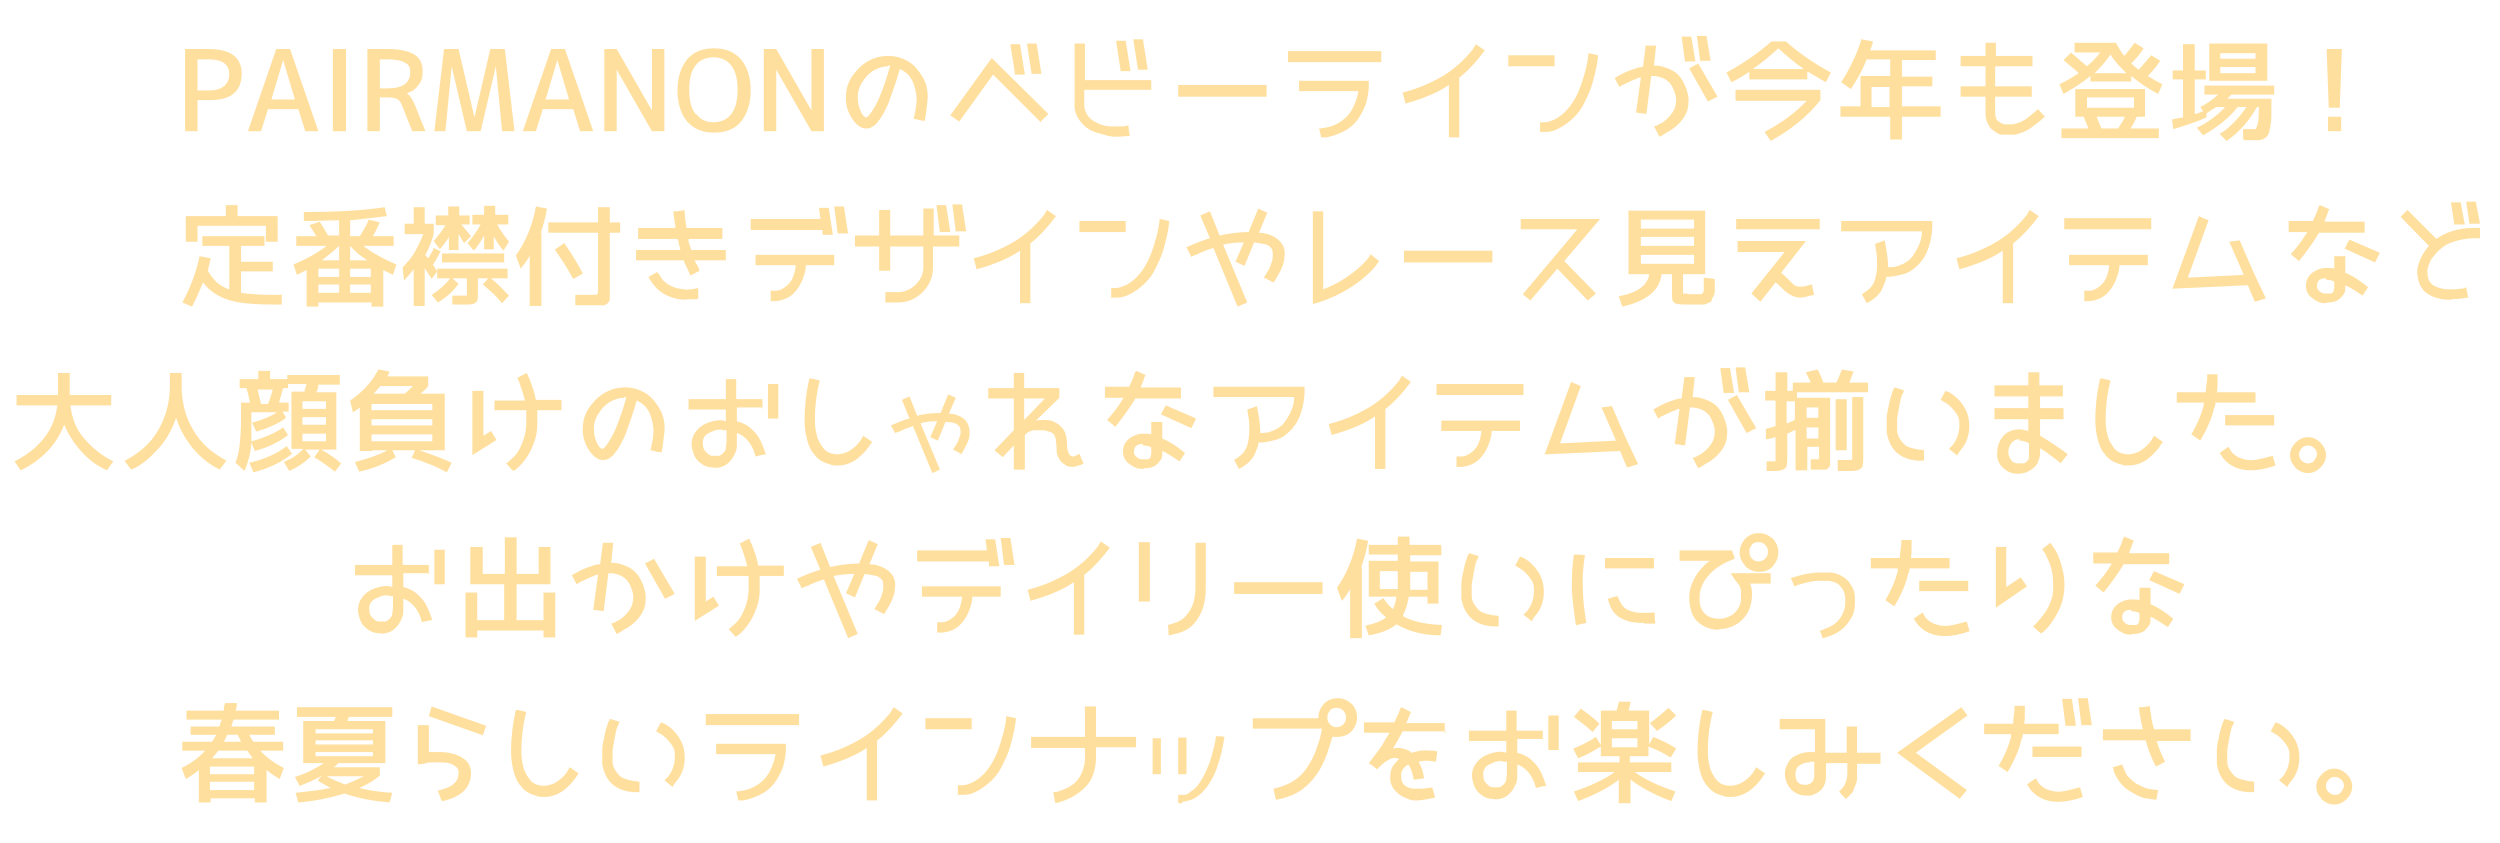 <?xml version="1.0" encoding="UTF-8"?>
<svg id="_レイヤー_1" data-name="レイヤー_1" xmlns="http://www.w3.org/2000/svg" version="1.1" viewBox="0 0 362 122">
  <!-- Generator: Adobe Illustrator 29.0.0, SVG Export Plug-In . SVG Version: 2.1.0 Build 186)  -->
  <defs>
    <style>
      .st0 {
        fill: #ffdf9e;
      }
    </style>
  </defs>
  <path class="st0" d="M28.6,14.5v4.5h-1.8V7.1h3.3c1.7,0,2.9.3,3.7.9s1.2,1.5,1.2,2.6c0,2.6-1.5,3.9-4.6,3.9h-1.8ZM28.6,13.1h1.6c1,0,1.7-.2,2.2-.6s.8-1,.8-1.7c0-1.5-1-2.2-3-2.2h-1.6v4.6Z"/>
  <path class="st0" d="M35.9,19l4.1-11.9h2l4.1,11.9h-1.9l-1-3.2h-4.4l-1,3.2h-1.8ZM39.2,14.4h3.5l-1.7-5.7h0l-1.7,5.7Z"/>
  <path class="st0" d="M48.2,19V7.1h1.9v11.9h-1.9Z"/>
  <path class="st0" d="M55,14.1v4.9h-1.8V7.1h2.9c1.8,0,3.1.3,3.9.8.8.5,1.2,1.3,1.2,2.4s-.2,1.5-.6,2c-.4.6-1,1-1.7,1.2h0c.5.3.9,1,1.3,2l1.4,3.5h-1.9l-1.4-3.5c-.2-.6-.5-1-.7-1.1-.3-.2-.8-.3-1.6-.3h-1ZM56.3,8.6h-1.3v4.2h1c1.2,0,2.1-.2,2.6-.6.5-.4.8-.9.8-1.7s-.2-1.1-.7-1.4c-.5-.3-1.3-.5-2.4-.5Z"/>
  <path class="st0" d="M62.9,19l1.4-11.9h2.1l2.3,9.9h0l2.3-9.9h2.1l1.4,11.9h-1.8l-.9-9.4h0l-2.2,9.4h-2l-2.2-9.4h0l-.9,9.4h-1.7Z"/>
  <path class="st0" d="M75.7,19l4.1-11.9h2l4.1,11.9h-1.9l-1-3.2h-4.4l-1,3.2h-1.8ZM78.9,14.4h3.5l-1.7-5.7h0l-1.7,5.7Z"/>
  <path class="st0" d="M87.5,19V7.1h1.8l5.1,8.9h0V7.1h1.8v11.9h-1.8l-5.1-8.9h0v8.9h-1.8Z"/>
  <path class="st0" d="M99.5,8.6c.9-1.1,2.2-1.6,3.9-1.6s2.9.5,3.9,1.6c.9,1.1,1.4,2.6,1.4,4.5s-.5,3.4-1.4,4.5c-.9,1.1-2.2,1.6-3.9,1.6s-2.9-.5-3.9-1.6c-.9-1.1-1.4-2.6-1.4-4.5s.5-3.4,1.4-4.5ZM100.8,16.5c.6.8,1.4,1.2,2.5,1.2s2-.4,2.6-1.2c.6-.8.9-1.9.9-3.5s-.3-2.7-.9-3.5c-.6-.8-1.5-1.2-2.6-1.2s-2,.4-2.6,1.2c-.6.8-.9,1.9-.9,3.5s.3,2.7.9,3.5Z"/>
  <path class="st0" d="M110.6,19V7.1h1.8l5.1,8.9h0V7.1h1.8v11.9h-1.8l-5.1-8.9h0v8.9h-1.8Z"/>
  <path class="st0" d="M125.3,18.6c-.4,0-.7-.2-1-.4-.3-.2-.5-.5-.7-.7-.8-1.1-1.2-2.3-1.1-3.6,0-1.3.5-2.5,1.4-3.5.8-1,1.8-1.7,3.1-2.1,1.3-.3,2.5-.3,3.7.2.8.3,1.5.8,2,1.4s1,1.3,1.3,2.1c.3.8.4,1.7.3,2.6s-.2,1.9-.4,2.9c-.5,0-1-.2-1.6-.3.3-1.3.5-2.5.4-3.3s-.3-1.7-.7-2.4c-.4-.7-1-1.2-1.7-1.5-.4,1.4-.9,2.9-1.5,4.5-.1.4-.3.8-.5,1.2-.2.4-.4.8-.6,1.1-.2.4-.5.7-.8,1.1-.3.3-.7.6-1.2.7-.1,0-.2,0-.4,0ZM128.6,9.6c-.7,0-1.3.2-1.9.5s-1.1.8-1.5,1.3c-.6.8-1,1.6-1,2.6s.2,1.8.7,2.6c0,.1.2.2.3.3s.2.1.2.1c.1,0,.3-.1.4-.3.1-.1.3-.3.4-.5.4-.6.8-1.3,1.1-2,.7-1.7,1.2-3.2,1.6-4.7,0,0,0,0-.3,0Z"/>
  <path class="st0" d="M150.7,17.7l-6.9-6.9-4.9,6.8-1.3-.9,6-8.3,8.2,8.1-1,1ZM147,10.9l-.7-4.5h1.4s.7,4.4.7,4.4h-1.5ZM149.4,10.8l-.7-4.5h1.4s.7,4.4.7,4.4h-1.5Z"/>
  <path class="st0" d="M166.6,13h-9.6v2.1c0,.8.3,1.5.9,2.1.4.3.9.6,1.4.8s1.1.3,1.6.3c.6,0,1.1,0,1.7,0,.1,0,.4,0,.8-.2,0,.6.1,1.1.2,1.6-.8,0-1.3.1-1.6.1-.6,0-1.2,0-1.8-.2s-1.2-.3-1.7-.5c-.6-.2-1.1-.5-1.6-1-.9-.9-1.4-1.9-1.3-3.2V6.3h1.5v5.3h9.6v1.5ZM162.3,10.4l-.7-4.5h1.4s.7,4.4.7,4.4h-1.5ZM164.8,10.2l-.7-4.5h1.4s.7,4.4.7,4.4h-1.5Z"/>
  <path class="st0" d="M170.6,14v-1.7h12.8v1.7h-12.8Z"/>
  <path class="st0" d="M200,9h-13.5v-1.6h13.5v1.6ZM191.3,20.1c0-.5-.2-1-.3-1.5.4,0,.7-.1.8-.1.9-.1,1.8-.5,2.5-1,.7-.5,1.3-1.2,1.7-2.1.4-.8.6-1.6.7-2.2h-8.6v-1.5h10.1v.7c0,.9-.2,1.8-.4,2.6-.3.8-.7,1.6-1.2,2.3s-1.2,1.3-2,1.7c-.8.4-1.6.7-2.5.9h-.8Z"/>
  <path class="st0" d="M203.5,14.9l-.4-1.5c2.4-.6,4.3-1.5,6-2.5,1.6-1,3-2.3,4.2-3.8,0-.1.2-.3.4-.7.4.3.9.6,1.3.9-1.1,1.5-2.3,2.8-3.4,3.7-.1.1-.2.2-.3.2v8.7h-1.5v-7.6c-.3.2-.9.6-1.7,1-1.2.6-2.8,1.2-4.6,1.7Z"/>
  <path class="st0" d="M225.1,9.6h-6.7v-1.6h6.7v1.6ZM223,19.2v-1.5h.7c.5,0,.9-.2,1.4-.4.4-.2.8-.5,1.2-.8.7-.6,1.3-1.4,1.8-2.3.5-.9.8-1.8,1.1-2.7.3-1,.5-1.7.6-2.3.1-.6.2-1,.2-1.5.5.1,1,.2,1.4.3,0,.4-.1.9-.2,1.5-.1.6-.3,1.4-.6,2.5-.3,1.1-.8,2.1-1.3,3.1s-1.3,1.9-2.2,2.6c-.5.4-1,.7-1.6,1-.6.3-1.2.4-1.8.4h-.8Z"/>
  <path class="st0" d="M240.3,19.8c-.3-.5-.5-1-.8-1.5.4-.1.6-.2.7-.3.5-.2.9-.5,1.3-.9.4-.4.7-.8.9-1.2s.3-1,.3-1.5c0-.5-.2-1-.4-1.5-.3-.8-.9-1.4-1.8-1.7-.6-.2-1.1-.2-1.4-.2l-.7,5.5-1.5-.2.7-5.1c0,0-.3,0-.6.2-.6.2-1.2.5-1.8.8-.1,0-.4.2-.7.4l-.7-1.3.7-.4c.7-.4,1.4-.7,2.1-.9.5-.2.9-.3,1.3-.3l.4-3.1h1.5c0,.1-.3,2.9-.3,2.9.4,0,1,0,1.7.3,1.3.4,2.2,1.2,2.7,2.4.3.6.5,1.3.6,2,0,.7,0,1.4-.3,2.1-.3.7-.7,1.2-1.2,1.7-.5.5-1.1.9-1.7,1.2l-.6.4ZM244,9l-.5-3.7h1.4s.6,3.6.6,3.6h-1.4ZM247.3,14.7l-2.7-4.8,1.3-.7,2.8,4.8-1.4.7ZM246.2,8.9l-.5-3.7h1.4s.6,3.6.6,3.6h-1.4Z"/>
  <path class="st0" d="M261.7,10.4v1.1h-8.4v-1.1c-.9.6-1.7,1.1-2.6,1.5l-.7-1.4c2.4-1.3,4.6-2.8,6.5-4.5h2.1c1.9,1.7,4.1,3.2,6.5,4.5l-.7,1.4c-.8-.4-1.7-1-2.6-1.5ZM251.3,14.5v-1.5h12.3v1.5c-1.9,2.4-4.3,4.3-7.2,5.9l-.9-1.3c2.5-1.3,4.5-2.8,6.1-4.5h-10.2ZM261.2,10c-1.3-.9-2.5-1.9-3.7-3-1.2,1.1-2.4,2.1-3.7,3h7.4Z"/>
  <path class="st0" d="M269.6,5.7l1.6.3c0,.3-.2.7-.4,1.3h9.5v1.4h-4.9v2.4h4.4v1.4h-4.4v2.9h5.6v1.5h-5.6v3.3h-1.7v-3.3h-7.2v-1.5h2.9v-4.4h4.3v-2.4h-3.4c-.6,1.5-1.4,3-2.3,4.3l-1.4-1c1.3-2,2.3-4.1,3-6.4ZM273.6,12.6h-2.6v2.9h2.6v-2.9Z"/>
  <path class="st0" d="M294.2,9.6h-5.3v2.9h5.3s0,1.5,0,1.5h-5.3v2.2c0,.3,0,.6.1.8,0,.2.2.5.4.6.3.2.6.4,1,.4.4,0,.8,0,1.1,0,.5-.1,1.1-.3,1.6-.6.5-.3,1.1-.8,2-1.6l1,1.1c-.9.8-1.7,1.4-2.3,1.8-.6.4-1.3.6-2,.8-.9,0-1.6,0-2,0-.5-.1-.9-.4-1.3-.7-.4-.3-.6-.8-.8-1.2-.2-.5-.2-.9-.2-1.4v-2.2h-3.6v-1.5h3.6v-2.9h-3.6v-1.5h3.6v-1.9h1.5v1.9h5.3v1.5Z"/>
  <path class="st0" d="M300.4,7.6v-1.4h6c.3.6.7,1.3,1.2,1.9.6-.7,1.1-1.4,1.5-1.9l1.3.8c-.5.8-1.1,1.5-1.8,2.2.3.2.6.6,1.1.9.7-.8,1.3-1.5,1.8-2.1l1.3.8c-.5.8-1.1,1.5-1.8,2.2.6.4,1.3.8,2.1,1.2l-.6,1.4c-1.4-.7-2.7-1.6-3.9-2.6v.8h-5.9v-.8c-1.2,1-2.5,1.8-3.9,2.6l-.6-1.4c1.1-.5,2-1.1,2.8-1.6-.5-.5-1.3-1.1-2.2-1.9l1.1-1.1c1.1,1,1.9,1.7,2.3,2,.7-.6,1.4-1.3,1.9-2h-3.7ZM298.5,20v-1.4h3.9c-.2-.6-.5-1.2-.7-1.7h-1.2v-4h10.1v4h-1.2c-.2.5-.5,1.1-.9,1.7h4.1v1.4h-14.2ZM302.2,15.6h6.8v-1.5h-6.8v1.5ZM305.6,7.9c-.6.9-1.4,1.8-2.3,2.7h4.6c-.9-.9-1.7-1.7-2.3-2.7ZM306.7,18.6c.3-.5.7-1,1-1.7h-4.1c.2.5.4,1.1.7,1.7h2.5Z"/>
  <path class="st0" d="M324.8,20.1v-1.4c.6,0,1.1,0,1.5,0s.3,0,.4-.2c.1-.1.2-.5.3-.9,0-.5.1-1.2.1-2.1h0c0,0-.3,0-.3,0-.5.9-1.1,1.8-1.9,2.7-.8.9-1.7,1.7-2.5,2.2l-1-1c.7-.4,1.4-1,2.1-1.7.7-.7,1.3-1.5,1.8-2.2h-1.3c-.6.8-1.3,1.5-2.3,2.3-.9.7-1.8,1.3-2.7,1.8l-.9-1.1c1.5-.7,2.9-1.7,4.1-3h-1.3c-.5.3-.9.6-1.4.9v.6c-1.5.7-3.2,1.2-4.8,1.7l-.2-1.4c1-.2,1.5-.3,1.6-.3v-5.5h-1.5v-1.3h1.5v-3.8h1.7v3.8h1.6v1.3h-1.6v5c.3,0,.7-.2,1.2-.4l-.4-.6c.8-.4,1.7-1,2.6-1.8h-2v-1.3h10.1v1.3h-6.2c-.3.3-.5.5-.6.6h6.4v1.1c0,1.4,0,2.4-.2,3.1-.1.7-.3,1.2-.6,1.4-.3.2-.6.4-1.1.4s-1.1,0-2,0ZM319.9,6.3h8.4v5.4h-8.4v-5.4ZM321.5,8.5h5.1v-.8h-5.1v.8ZM321.5,9.7v.9h5.1v-.9h-5.1Z"/>
  <path class="st0" d="M337,7.1h2.1l-.3,8.5h-1.6l-.3-8.5ZM337.1,19v-2.1h1.9v2.1h-1.9Z"/>
  <path class="st0" d="M40.8,42.6v1.5h-1.2c-2.9,0-5.1-.2-6.6-.7-1.5-.5-2.7-1.3-3.6-2.5-.5,1.2-1,2.4-1.6,3.5l-1.4-.6c1.1-2,2-4.3,2.5-6.7l1.6.3c-.1.6-.3,1.2-.4,1.8.4.7.8,1.2,1.3,1.7.5.4,1.1.8,1.8,1v-6.3h-3.9v-1.4h9v1.4h-3.4v2.3h4.6v1.4h-4.6v3.1c1.2.2,2.9.3,5,.3h1.1ZM38.7,32.7h-10.1v2.3h-1.7v-3.7h5.8v-1.6h1.7v1.6h5.8v3.7h-1.7v-2.3Z"/>
  <path class="st0" d="M43.9,30.7c4.7,0,8.6-.2,11.8-.7l.3,1.3c-1.6.2-3.4.4-5.3.6v2.3h1.4c.5-.8,1-1.6,1.3-2.4l1.6.4c-.3.6-.6,1.3-1,2h3v1.4h-4.4c1.3,1,2.9,1.9,4.8,2.7l-.5,1.5c-.6-.3-1.1-.5-1.4-.7v5.3h-1.7v-.6h-7.7v.6h-1.7v-5.3c-.4.2-.8.4-1.4.7l-.5-1.5c1.9-.8,3.5-1.7,4.8-2.7h-4.4v-1.4h2.9c-.3-.5-.6-1-1-1.6l1.5-.5c.4.6.8,1.3,1.2,2h1.6v-2.2c-1.5,0-3.2.1-5.1.1v-1.4ZM49.1,40.1v-1.2h-3v1.2h3ZM46.1,42.4h3v-1.2h-3v1.2ZM49.1,35.6c-.7.7-1.6,1.4-2.5,2.1h2.5v-2.1ZM50.7,35.6v2.1h2.5c-1-.6-1.8-1.3-2.5-2.1ZM50.7,40.1h3v-1.2h-3v1.2ZM53.7,42.4v-1.2h-3v1.2h3Z"/>
  <path class="st0" d="M61.5,32.4h1.3v1.5c-.3,1.1-.7,2.1-1.2,3,0,.1.2.3.4.5.3-.5.6-.9.8-1.5l1,.5c-.4.7-.7,1.4-1.1,1.9,0,.1.2.3.3.5.1.2.2.4.3.5l-.8,1.1c0-.1-.4-.6-1-1.6v5.5h-1.6v-5.3c-.4.5-.8,1-1.4,1.6l-.2-1.9c.7-.7,1.3-1.4,1.7-2.1s.9-1.7,1.3-2.7h-2.7v-1.5h1.3v-2.4h1.6v2.4ZM67.1,42.8c.3,0,.4,0,.5,0,0,0,0-.2,0-.5v-2h-2.1l.9.8c-.8,1.1-1.8,2-3,2.7l-.9-1.1c1.1-.7,2-1.5,2.7-2.4h-1.9v-1.4h10.2v1.4h-2.4c1,.8,1.8,1.7,2.6,2.5l-1,1.1c-.8-1-1.8-1.9-2.8-2.7l.8-.9h-1.5v2.1c0,.8,0,1.2-.3,1.4-.2.2-.6.3-1.3.3s-1.2,0-2.1,0v-1.3c.7,0,1.1,0,1.4,0ZM68,31.1v1.4h-1.2c.5.6,1,1.2,1.4,1.7l-1,1c-.3-.4-.5-.9-.8-1.3v2.3h-1.4v-1.9c-.3.6-.8,1.2-1.3,1.8l-.9-1.2c.7-.8,1.3-1.6,1.7-2.3h-1.4v-1.4h1.8v-1.3h1.6v1.3h1.6ZM64,38v-1.3h9v1.3h-9ZM71.6,31.1h2v1.4h-1.6c.4.8,1,1.6,1.7,2.5l-.8,1.3c-.5-.6-1-1.3-1.4-2.1v1.9h-1.4v-2c-.4.8-.9,1.5-1.5,2.2l-.9-1.1c.8-.9,1.4-1.8,1.9-2.7h-1.2v-1.4h1.7v-1.3h1.6v1.3Z"/>
  <path class="st0" d="M78.4,33.7v10.6h-1.7v-7.3c-.4.8-.9,1.4-1.3,1.9l-.7-1.9c1.4-2,2.4-4.3,2.9-7.1l1.6.3c-.2,1.2-.5,2.4-.9,3.5ZM79.4,32.2h7.2v-2.2h1.7v2.2h1.5v1.5h-1.5v8.2c0,.6,0,1,0,1.3,0,.3-.1.5-.3.7-.2.2-.4.3-.7.3-.3,0-.7,0-1.3,0s-1.4,0-2.7,0v-1.5c1.1,0,1.9,0,2.4,0s.7,0,.8-.1c0,0,.1-.3.1-.7v-8.2h-7.2v-1.5ZM80.4,36.1l1.3-.9c.9,1.3,1.8,2.7,2.7,4.4l-1.4.8c-.8-1.5-1.7-2.9-2.7-4.3Z"/>
  <path class="st0" d="M104.6,34.6h-4.9v.4c.2.5.3.9.4,1.2h5v1.5h-4.5c0,.1.1.3.3.6s.3.6.4.9l-1.3.7c-.5-1.1-.9-1.8-1-2.2h-6.9v-1.5h6.4c0,0,0-.4-.2-.8,0-.4-.1-.6-.2-.8h-5.7v-1.6h5.4c0-.4-.2-1.2-.3-2.4.5,0,1,0,1.6-.2.1,1.2.2,2.1.3,2.6h5.2v1.6ZM99.4,43.4c-1,0-2-.2-3-.7-1-.5-1.8-1.3-2.5-2.6.4-.2.8-.5,1.3-.7.4.6.7,1,.8,1.2.2.2.4.3.6.5.5.3,1.1.6,1.8.7s1.1.2,1.5.1c.4,0,.8-.1,1.2-.2v1.6c-.7,0-1.3.1-1.6,0Z"/>
  <path class="st0" d="M119.1,34.1v-.8h-10.4v-1.6h10.1l-.2-1.6h1.4s.6,3.9.6,3.9h-1.5ZM120.7,38.4h-4c0,.6-.2,1.3-.5,2.1-.3.8-.8,1.5-1.4,2.1-.7.6-1.5.9-2.4,1h-.8v-1.5h.7c.6,0,1.1-.3,1.6-.7s.8-.9,1-1.5c.2-.6.3-1.1.3-1.5h-5.8v-1.5h11.4v1.5ZM121.3,33.9l-.5-4h1.4s.6,3.9.6,3.9h-1.5Z"/>
  <path class="st0" d="M138.8,35.7h-3.7v3c0,1.4-.5,2.6-1.5,3.6-1,1-2.2,1.5-3.6,1.5h-1.8v-1.5h1.8c1,0,1.9-.4,2.6-1.1.7-.7,1.1-1.5,1.1-2.5v-3h-4.8v3.5h-1.6v-3.5h-3.5v-1.6h3.5v-3.7h1.6v3.7h4.8v-3.9h1.5v3.9h3.7v1.6ZM136.1,33.7l-.5-4h1.4s.6,3.9.6,3.9h-1.4ZM138.4,33.6l-.5-4h1.4s.6,3.9.6,3.9h-1.4Z"/>
  <path class="st0" d="M141.4,38.9l-.4-1.5c2.4-.6,4.3-1.5,6-2.5,1.6-1,3-2.3,4.2-3.8,0-.1.2-.3.4-.7.4.3.9.6,1.3.9-1.1,1.5-2.3,2.8-3.4,3.7-.1.1-.2.2-.3.2v8.7h-1.5v-7.6c-.3.2-.9.6-1.7,1-1.2.6-2.8,1.2-4.6,1.7Z"/>
  <path class="st0" d="M163,33.6h-6.7v-1.6h6.7v1.6ZM160.9,43.2v-1.5h.7c.5,0,.9-.2,1.4-.4.4-.2.8-.5,1.2-.8.7-.6,1.3-1.4,1.8-2.3.5-.9.8-1.8,1.1-2.7.3-1,.5-1.7.6-2.3.1-.6.2-1,.2-1.5.5.1,1,.2,1.4.3,0,.4-.1.9-.2,1.5-.1.6-.3,1.4-.6,2.5-.3,1.1-.8,2.1-1.3,3.1s-1.3,1.9-2.2,2.6c-.5.4-1,.7-1.6,1-.6.3-1.2.4-1.8.4h-.8Z"/>
  <path class="st0" d="M184.4,40.9c-.4-.2-.8-.4-1.4-.7.5-.8.9-1.4,1-1.8s.3-.8.3-1.2c0-.4,0-.8-.1-1.1-.2-.3-.5-.6-.9-.7-.4-.1-1-.2-1.7-.3l-1.4,3.4-1.3-.6,1.2-2.8c-.9,0-1.9.1-3,.3l3.5,8.4-1.4.6-3.5-8.5c-.7.2-1.5.5-2.5,1-.1,0-.4.1-.7.3l-.7-1.4c1.5-.7,2.7-1.1,3.4-1.3l-1.4-3.3,1.4-.6,1.4,3.5c1.4-.3,2.8-.5,4.2-.5l1.4-3.4,1.3.6-1.2,2.9c.7,0,1.3.2,1.8.4.7.3,1.2.7,1.6,1.3.3.6.4,1.1.3,1.7,0,.6-.2,1.2-.4,1.7-.2.5-.6,1.2-1.1,2Z"/>
  <path class="st0" d="M190.1,44v-13.4h1.5v11.3c1-.4,2.1-.9,3.3-1.7,1.2-.8,2.3-1.7,3.2-2.8,0,0,.2-.3.4-.6.4.4.8.7,1.2,1-.2.3-.4.5-.4.6-1.1,1.3-2.3,2.3-3.7,3.2s-2.9,1.6-4.4,2.1l-1,.3Z"/>
  <path class="st0" d="M203.3,38v-1.7h12.8v1.7h-12.8Z"/>
  <path class="st0" d="M221.7,43.6l-1.2-1,7.9-9.4h-8.2v-1.5h11.5l-5.2,6.1,4.6,4.7-1.2,1-4.4-4.6-3.9,4.6Z"/>
  <path class="st0" d="M244.5,42.6c.1,0,.4,0,.6,0s.5,0,.7,0c.2,0,.4,0,.4,0s.2,0,.3-.1c0,0,.2-.2.2-.4,0-.2,0-.4,0-.7,0-.2,0-.6,0-1.2l1.6.2c0,.7,0,1.2,0,1.5s0,.7-.2,1-.2.5-.3.7c0,.1-.2.2-.5.3-.2.1-.4.2-.7.2s-.5,0-1,0c0,0-.2,0-.4,0s-.3,0-.4,0c-.4,0-.7,0-.8,0-.9,0-1.4-.1-1.6-.3s-.3-.4-.3-.9v-3.2h-1.5c-.3,2.4-2.2,3.9-5.7,4.7l-.5-1.5c2.7-.5,4.2-1.6,4.4-3.2h-3v-9.2h11.1v9.2h-3.2v2.4c0,.2,0,.4,0,.4s.2,0,.5,0ZM237.6,33.1h7.7v-1.3h-7.7v1.3ZM237.6,34.3v1.3h7.7v-1.3h-7.7ZM237.6,36.9v1.3h7.7v-1.3h-7.7Z"/>
  <path class="st0" d="M263.5,33.2h-12.1v-1.5h12.1v1.5ZM254.7,43.5l-1.1-1,4.8-6h-6.8v-1.6h9.9l-3.6,4.6h0c.4.3.8.7,1.1,1,.2.2.4.4.6.6.2.2.4.3.7.4.2,0,.5,0,.7,0,.3,0,.8-.2,1.4-.3,0,.5.2,1,.3,1.5-.6.1-1,.2-1.2.3h-.1c-.2,0-.5.1-.7.1-.6,0-1.1-.2-1.6-.5s-.9-.7-1.2-1c-.1-.1-.3-.3-.4-.4s-.3-.2-.4-.3c0,0-.1,0,0,0l-2.2,2.8Z"/>
  <path class="st0" d="M273.1,40.3c0,.2-.1.5-.3.9-.3,1-.9,1.7-1.8,2.3l-.7.4-.7-1.3.6-.4c.6-.4,1.1-1,1.3-1.7.2-.7.3-1.5.3-2.2s0-1.5-.2-2.3c0-.1,0-.3-.1-.7.4-.1.9-.3,1.4-.5.3,1.5.5,2.8.5,3.9.5,0,1.1,0,1.7-.3.6-.2,1.1-.5,1.6-1,.5-.6.9-1.3,1.2-2,.3-.7.4-1.4.4-1.9h-11.7v-1.5h13.2v.7c0,1-.2,2.1-.5,3-.3,1-.8,1.9-1.6,2.7-.6.6-1.3,1.1-2.1,1.3s-1.6.4-2.5.4Z"/>
  <path class="st0" d="M283.7,38.9l-.4-1.5c2.4-.6,4.3-1.5,6-2.5,1.6-1,3-2.3,4.2-3.8,0-.1.2-.3.4-.7.4.3.9.6,1.3.9-1.1,1.5-2.3,2.8-3.4,3.7-.1.1-.2.2-.3.2v8.7h-1.5v-7.6c-.3.2-.9.6-1.7,1-1.2.6-2.8,1.2-4.6,1.7Z"/>
  <path class="st0" d="M311.5,33.2h-12.6v-1.6h12.6v1.6ZM310.9,38.4h-4c0,.6-.2,1.3-.5,2.1-.3.8-.8,1.5-1.4,2.1-.7.6-1.5.9-2.4,1h-.8v-1.5h.7c.6,0,1.1-.3,1.6-.7s.8-.9,1-1.5c.2-.6.3-1.1.3-1.5h-5.8v-1.5h11.4v1.5Z"/>
  <path class="st0" d="M314.6,41.7l3.8-10.4,1.4.6-3,8.3,8.1-.4c-.4-.9-1.1-2.5-2.1-4.8l1.5-.2c.8,1.8,1.4,3.3,2,4.6s1.2,2.5,1.8,3.8l-1.6.5c-.5-1.1-.8-1.9-1-2.4l-11,.5Z"/>
  <path class="st0" d="M342.3,33.7h-6.5c-.7,1.2-1.7,2.6-2.9,4.1-.4-.3-.8-.7-1.2-1,1.1-1.2,1.8-2.2,2.4-3.2h-2.7v-1.6h3.5c.2-.5.5-1,.7-1.6,0-.1.1-.4.3-.7l1.4.6c-.2.3-.3.6-.3.7-.2.6-.4.9-.4,1.1h5.8v1.6ZM336.9,43.9c-.5,0-.9,0-1.4-.3-.4-.2-.8-.5-1.1-.8-.3-.4-.5-.8-.5-1.4,0-.9.4-1.6,1.2-2.1.5-.3,1.1-.5,1.7-.5.6,0,1,0,1.2.1v-1.8h1.6v2.4c1,.4,2.1,1.1,3.3,2.1-.3.4-.5.8-.8,1.2-1.2-.8-2-1.3-2.5-1.5v.2c0,.5,0,.9-.4,1.3-.3.4-.6.7-1,.8-.4.2-.9.2-1.3.2ZM336.8,40.3c-.3,0-.6,0-.9.2-.3.2-.4.5-.4.9,0,.2,0,.4.2.6s.3.3.5.4.4.1.7.1.4,0,.6,0,.3-.2.4-.3c0-.2.1-.4.1-.5v-.9c-.3-.2-.7-.3-1.2-.3ZM343.9,38l-4.4-2,.7-1.3,4.4,1.9-.7,1.4Z"/>
  <path class="st0" d="M355,43.4c-.6,0-1.3,0-1.9-.2-.6-.1-1.2-.4-1.8-.8-.5-.4-.9-1-1.1-1.7-.2-.8-.3-1.6,0-2.4.2-.8.6-1.5,1.1-2.2.2-.3.4-.4.4-.5l-4.1-4.2,1-1,4.2,4.2c.4-.3.9-.6,1.6-.9,1.3-.5,2.6-.7,3.9-.7h.8v1.5h-.8c-1.1,0-2.2.2-3.3.6-1.1.4-1.9,1.1-2.6,2-.4.4-.6.9-.8,1.5s-.1,1.1,0,1.7c.2.6.6,1,1.1,1.2.5.2,1.1.4,1.8.4.6,0,1.2,0,1.9-.1.1,0,.3,0,.7-.2.1.5.2,1,.3,1.5-.4,0-.7.1-.8.1-.3,0-.6.1-.8.1-.3,0-.6,0-.8,0ZM355.4,32.6l-.5-3.3h1.4s.6,3.2.6,3.2h-1.4ZM357.6,32.5l-.5-3.3h1.4s.6,3.2.6,3.2h-1.4Z"/>
  <path class="st0" d="M2.4,58.7v-1.5h6v-3.2h1.7v3.2h6v1.5h-5.9c.2,1.8.8,3.4,1.9,4.7s2.5,2.5,4.3,3.4l-.9,1.3c-1.4-.6-2.6-1.5-3.7-2.7-1.1-1.2-1.9-2.5-2.5-3.9-.6,1.5-1.4,2.8-2.5,3.9-1.1,1.1-2.3,2-3.8,2.7l-.9-1.3c1.8-.9,3.2-2,4.3-3.4s1.7-3,1.9-4.7H2.4Z"/>
  <path class="st0" d="M18.1,66.7c2.1-1.1,3.7-2.5,4.8-4.4,1.1-1.9,1.7-4,1.7-6.5v-1.8h1.7v1.8c0,2.5.6,4.7,1.7,6.5,1.1,1.9,2.7,3.3,4.8,4.4l-1,1.3c-1.4-.7-2.7-1.7-3.8-3-1.1-1.3-2-2.9-2.5-4.5-.6,1.7-1.4,3.2-2.6,4.5s-2.4,2.4-3.9,3l-1-1.3Z"/>
  <path class="st0" d="M41.3,60.6c-1.1.8-2.5,1.4-4.2,1.9l-.6-1.3c1.5-.4,2.7-.9,3.6-1.5h-3.7v1.9c0,.9,0,1.7,0,2.3,1.9-.5,3.4-1.2,4.6-2l.7,1.1c-1.3,1-2.9,1.8-4.8,2.3l-.5-1.2c-.1,1.6-.5,2.9-1,4.1l-1.3-1.2c.3-.8.5-1.6.6-2.6.1-.9.2-2.2.2-3.8v-2.3h1.3c-.2-1-.4-1.7-.5-2.1h-1v-1.3h2.7v-1.2h1.7v1.2h2.5v-.6h7.6v1.4h-3.1c0,.5-.2.9-.3,1.1h2.9v8.3h-2.2c1.1.6,2.1,1.3,2.9,2l-.9,1.2c-1-.8-2-1.5-3-2.1l.8-1.1h-2.1l.8,1c-.8.8-1.8,1.5-3.1,2.1l-.8-1.3c1.2-.5,2.1-1.1,2.8-1.9h-1.7v-8.3h1.9c0-.3.2-.7.3-1.1h-2.7v.6h-.7c-.2.7-.4,1.4-.6,2.1h1.4v1.3h-.9l.5.8ZM36.1,67c2.2-.5,4-1.3,5.4-2.4l.8,1.1c-1.5,1.2-3.3,2.1-5.6,2.7l-.6-1.4ZM38.8,58.5c.3-.7.5-1.4.7-2.1h-2.2c.2.9.4,1.6.5,2.1h1ZM47.2,59.2v-1.1h-3.4v1.1h3.4ZM43.8,61.5h3.4v-1.1h-3.4v1.1ZM43.8,63.9h3.4v-1.1h-3.4v1.1Z"/>
  <path class="st0" d="M53.8,65.3h-1.7v-6.3c-.5.4-.8.6-1,.7l-.4-1.7c1.9-1.3,3.2-2.8,4.1-4.5l1.6.3c-.1.3-.2.5-.3.7h5.9v1.4c-.2.3-.6.7-1.1,1.1h3.5v8.2h-3.7c1.8.6,3.4,1.2,4.7,1.8l-.7,1.4c-1.4-.8-3.1-1.5-5.1-2.1l.5-1.1h-3.3l.5,1c-1.3.8-3,1.6-5.3,2.1l-.6-1.4c1.9-.5,3.4-1,4.7-1.7h-2ZM53.8,59.4h8.8v-.9h-8.8v.9ZM53.8,60.7v.9h8.8v-.9h-8.8ZM53.8,62.9v1h8.8v-1h-8.8ZM58.6,57c.4-.3.8-.7,1.2-1.1h-4.7c-.3.3-.6.7-1,1.1h4.4Z"/>
  <path class="st0" d="M68.4,65.8v-9.2h1.6v6.5l1.1-.7.8,1.3-3.5,2.2ZM71.6,59.5v-1.5h4.4c-.2-.9-.5-1.8-.8-2.6,0-.1-.1-.3-.3-.7.5-.2.9-.5,1.4-.7.1.4.2.6.3.7.4,1,.8,2.1,1,3.2h3.7c0,0,0,1.5,0,1.5h-3.5c0,.6,0,1.3,0,2.1,0,1.2-.3,2.3-.8,3.4s-1.2,2.1-2.1,2.9c-.2.2-.4.3-.6.4l-1-1.1c.3-.2.5-.4.6-.5.8-.6,1.3-1.4,1.7-2.4s.6-1.9.6-2.9c0-.7,0-1.3,0-1.9h-4.7Z"/>
  <path class="st0" d="M87.2,66.6c-.4,0-.7-.2-1-.4-.3-.2-.5-.5-.7-.7-.8-1.1-1.2-2.3-1.1-3.6,0-1.3.5-2.5,1.4-3.5.8-1,1.8-1.7,3.1-2.1,1.3-.3,2.5-.3,3.7.2.8.3,1.5.8,2,1.4s1,1.3,1.3,2.1c.3.8.4,1.7.3,2.6s-.2,1.9-.4,2.9c-.5,0-1-.2-1.6-.3.3-1.3.5-2.5.4-3.3s-.3-1.7-.7-2.4c-.4-.7-1-1.2-1.7-1.5-.4,1.4-.9,2.9-1.5,4.5-.1.4-.3.8-.5,1.2-.2.4-.4.8-.6,1.1-.2.4-.5.7-.8,1.1-.3.3-.7.6-1.2.7-.1,0-.2,0-.4,0ZM90.4,57.6c-.7,0-1.3.2-1.9.5s-1.1.8-1.5,1.3c-.6.8-1,1.6-1,2.6s.2,1.8.7,2.6c0,.1.2.2.3.3s.2.1.2.1c.1,0,.3-.1.4-.3.1-.1.3-.3.4-.5.4-.6.8-1.3,1.1-2,.7-1.7,1.2-3.2,1.6-4.7,0,0,0,0-.3,0Z"/>
  <path class="st0" d="M110.5,59h-3.8v2c.8.2,1.7.6,2.4,1.4.8.7,1.3,1.9,1.8,3.4-.5,0-1,.2-1.5.3-.3-1.2-.8-2-1.3-2.5-.5-.5-1-.8-1.4-.9v1.5c0,.5,0,1-.3,1.5-.2.5-.5.9-.9,1.3s-.9.6-1.4.7c-.3,0-.5.1-.8,0-.7,0-1.3-.2-1.8-.6-.4-.3-.7-.6-.9-1-.2-.4-.3-.8-.4-1.2-.2-1.1.1-2,.9-2.8.6-.6,1.3-.9,2.1-1.1s1.4-.2,1.9,0v-1.7h-5.4v-1.5h5.4v-2.9h1.5v2.9h3.8v1.5ZM104.6,62.2c-.4,0-.9,0-1.3.2s-.8.3-1.1.6c-.4.4-.5.9-.4,1.5,0,.5.3.9.7,1.2.2.2.4.3.7.3.3,0,.5,0,.8,0,.3,0,.5-.2.7-.4.2-.2.4-.4.4-.7,0-.3.1-.6.1-.9v-1.7h-.6ZM112.7,60.6h-1.5v-5h1.5v5Z"/>
  <path class="st0" d="M121.2,67.4c-.4,0-.7,0-1.1-.2-.9-.2-1.7-.7-2.2-1.4-.6-.7-.9-1.5-1.1-2.4s-.3-1.7-.3-2.6c0-1.8.2-3.8.7-6,.5,0,1,.2,1.5.3-.5,2-.7,3.8-.7,5.4,0,.7,0,1.4.2,2.2.1.7.4,1.3.8,1.9.4.6.9,1,1.6,1.1.8.2,1.5,0,2.2-.3.7-.4,1.3-.9,1.8-1.6,0-.1.2-.3.4-.7.4.3.9.6,1.3.9-.3.3-.4.6-.5.7-.5.7-1.2,1.4-1.9,1.9-.8.5-1.6.8-2.6.8Z"/>
  <path class="st0" d="M139.1,65.7c-.3-.2-.7-.4-1.1-.6.4-.6.7-1.1.8-1.4.1-.3.2-.6.3-.9,0-.3,0-.6-.1-.9-.2-.3-.4-.5-.7-.6-.3-.1-.8-.2-1.4-.2l-1.1,2.7-1.1-.5,1-2.3c-.7,0-1.5,0-2.4.3l2.8,6.7-1.1.5-2.8-6.8c-.6.2-1.2.4-2,.8-.1,0-.3.1-.6.2l-.6-1.1c1.2-.5,2.1-.9,2.7-1l-1.1-2.7,1.1-.5,1.1,2.8c1.1-.3,2.3-.4,3.4-.4l1.1-2.7,1.1.5-1,2.3c.5,0,1,.1,1.4.3.6.2,1,.6,1.3,1.1.2.4.3.9.3,1.4,0,.5-.1.9-.3,1.4-.2.4-.5,1-.9,1.7Z"/>
  <path class="st0" d="M148.3,68h-1.5v-3.5l-1.6,1.7-1.2-1,2.8-2.9v-4.6h-3.7v-1.5h3.7v-2.2h1.5v2.2h5.1v1.4s-3.4,3.3-3.4,3.3c.4-.1.9-.1,1.4-.1.6,0,1.2.2,1.8.6.4.3.8.7,1,1.2.2.5.3,1,.3,1.5,0,.4,0,.7.1,1.1s.2.6.4.8c0,0,.2.1.3.1s.3,0,.4-.1c0,0,.3-.1.6-.3.2.5.4,1,.6,1.4-.3.2-.6.3-.7.3-.3.1-.6.2-.9.2-.5,0-.9-.1-1.2-.4-.4-.2-.6-.5-.8-.9-.2-.4-.3-.7-.3-1.1,0-.4,0-.7-.1-1.1,0-.3,0-.5-.1-.8s-.2-.4-.4-.6c-.4-.2-.8-.3-1.2-.4-.5,0-.9,0-1.4,0-.4,0-.8.2-1.1.4l-.3.3v5ZM151.3,57.7h-3v3.1l3-3.1Z"/>
  <path class="st0" d="M170.9,57.7h-6.5c-.7,1.2-1.7,2.6-2.9,4.1-.4-.3-.8-.7-1.2-1,1.1-1.2,1.8-2.2,2.4-3.2h-2.7v-1.6h3.5c.2-.5.5-1,.7-1.6,0-.1.1-.4.3-.7l1.4.6c-.2.3-.3.6-.3.7-.2.6-.4.9-.4,1.1h5.8v1.6ZM165.6,67.9c-.5,0-.9,0-1.4-.3-.4-.2-.8-.5-1.1-.8-.3-.4-.5-.8-.5-1.4,0-.9.4-1.6,1.2-2.1.5-.3,1.1-.5,1.7-.5.6,0,1,0,1.2.1v-1.8h1.6v2.4c1,.4,2.1,1.1,3.3,2.1-.3.4-.5.8-.8,1.2-1.2-.8-2-1.3-2.5-1.5v.2c0,.5,0,.9-.4,1.3-.3.4-.6.7-1,.8-.4.2-.9.2-1.3.2ZM165.5,64.3c-.3,0-.6,0-.9.2-.3.2-.4.5-.4.9,0,.2,0,.4.2.6s.3.3.5.4.4.1.7.1.4,0,.6,0,.3-.2.4-.3c0-.2.1-.4.1-.5v-.9c-.3-.2-.7-.3-1.2-.3ZM172.5,62l-4.4-2,.7-1.3,4.4,1.9-.7,1.4Z"/>
  <path class="st0" d="M182.2,64.3c0,.2-.1.5-.3.9-.3,1-.9,1.7-1.8,2.3l-.7.4-.7-1.3.6-.4c.6-.4,1.1-1,1.3-1.7.2-.7.3-1.5.3-2.2s0-1.5-.2-2.3c0-.1,0-.3-.1-.7.4-.1.9-.3,1.4-.5.3,1.5.5,2.8.5,3.9.5,0,1.1,0,1.7-.3.6-.2,1.1-.5,1.6-1,.5-.6.9-1.3,1.2-2,.3-.7.4-1.4.4-1.9h-11.7v-1.5h13.2v.7c0,1-.2,2.1-.5,3-.3,1-.8,1.9-1.6,2.7-.6.6-1.3,1.1-2.1,1.3s-1.6.4-2.5.4Z"/>
  <path class="st0" d="M192.8,62.9l-.4-1.5c2.4-.6,4.3-1.5,6-2.5,1.6-1,3-2.3,4.2-3.8,0-.1.2-.3.4-.7.4.3.9.6,1.3.9-1.1,1.5-2.3,2.8-3.4,3.7-.1.1-.2.2-.3.2v8.7h-1.5v-7.6c-.3.2-.9.6-1.7,1-1.2.6-2.8,1.2-4.6,1.7Z"/>
  <path class="st0" d="M220.6,57.2h-12.6v-1.6h12.6v1.6ZM220,62.4h-4c0,.6-.2,1.3-.5,2.1-.3.8-.8,1.5-1.4,2.1-.7.6-1.5.9-2.4,1h-.8v-1.5h.7c.6,0,1.1-.3,1.6-.7s.8-.9,1-1.5c.2-.6.3-1.1.3-1.5h-5.8v-1.5h11.4v1.5Z"/>
  <path class="st0" d="M223.7,65.7l3.8-10.4,1.4.6-3,8.3,8.1-.4c-.4-.9-1.1-2.5-2.1-4.8l1.5-.2c.8,1.8,1.4,3.3,2,4.6s1.2,2.5,1.8,3.8l-1.6.5c-.5-1.1-.8-1.9-1-2.4l-11,.5Z"/>
  <path class="st0" d="M245.9,67.8c-.3-.5-.5-1-.8-1.5.4-.1.6-.2.7-.3.5-.2.9-.5,1.3-.9.4-.4.7-.8.9-1.2s.3-1,.3-1.5c0-.5-.2-1-.4-1.5-.3-.8-.9-1.4-1.8-1.7-.6-.2-1.1-.2-1.4-.2l-.7,5.5-1.5-.2.7-5.1c0,0-.3,0-.6.2-.6.2-1.2.5-1.8.8-.1,0-.4.2-.7.4l-.7-1.3.7-.4c.7-.4,1.4-.7,2.1-.9.5-.2.9-.3,1.3-.3l.4-3.1h1.5c0,.1-.3,2.9-.3,2.9.4,0,1,0,1.7.3,1.3.4,2.2,1.2,2.7,2.4.3.6.5,1.3.6,2,0,.7,0,1.4-.3,2.1-.3.7-.7,1.2-1.2,1.7-.5.5-1.1.9-1.7,1.2l-.6.4ZM249.6,57l-.5-3.7h1.4s.6,3.6.6,3.6h-1.4ZM252.9,62.7l-2.7-4.8,1.3-.7,2.8,4.8-1.4.7ZM251.8,56.9l-.5-3.7h1.4s.6,3.6.6,3.6h-1.4Z"/>
  <path class="st0" d="M257.1,63.3c-.7.2-1.1.3-1.4.3v-1.5c.5-.1,1-.3,1.4-.4v-3.7h-1.5v-1.4h1.5v-2.7h1.7v2.7h.8v-1.2h2.6c-.2-.5-.5-1-.7-1.5l1.7-.4c.3.6.6,1.2.8,1.9h1.9c.4-.8.6-1.4.8-1.9l1.7.3c-.2.5-.4,1-.6,1.6h2.7v1.4h-10.3v.8h4.8v8.3c0,.6,0,1,0,1.2,0,.2,0,.5-.2.6s-.2.3-.4.3c-.2,0-.4,0-.8,0s-.7,0-1.4,0v-1.5c.4,0,.7,0,.9,0s.3,0,.3-.1c0,0,0-.3,0-.7v-1h-1.7v3.4h-1.7v-5.8c-.2,0-.6.2-1.2.5v3.1c0,1,0,1.7-.3,1.9-.2.2-.7.4-1.4.4s-.6,0-1.3,0v-1.4c.6,0,1,0,1.1,0s.2,0,.2-.1c0,0,0-.3,0-.7v-2.7ZM258.7,61.3c.4-.1.8-.3,1.2-.5v-2.7h-1.2v3.2ZM261.6,60.5h1.7v-1.5h-1.7v1.5ZM261.6,63.5h1.7v-1.6h-1.7v1.6ZM265.8,65.2v-7.4h1.6v7.4h-1.6ZM267.8,66.6c.2,0,.4,0,.4-.1s0-.3,0-.7v-8.3h1.6v8.4c0,1,0,1.7-.3,1.9-.2.2-.6.4-1.4.4s-1,0-2,0v-1.6c.6,0,1.1,0,1.5,0Z"/>
  <path class="st0" d="M278.5,66.7h-.8c-2.6-.2-4.1-1.6-4.5-4.1,0-.7,0-1.3,0-2,0-.7.2-1.3.3-1.9.1-.6.3-1.3.5-1.9,0-.1.2-.4.3-.7.5.1.9.3,1.4.4-.1.4-.2.6-.3.7-.2.6-.3,1.1-.4,1.7-.1.6-.2,1.1-.3,1.7,0,.6,0,1.1,0,1.7,0,.5.2,1,.5,1.4.3.4.6.8,1.1,1,.5.2,1,.3,1.5.4.2,0,.4,0,.8.1v1.4ZM283.4,66c-.4-.4-.8-.7-1.2-1,.3-.3.5-.5.6-.6.7-1,1-2,.9-3.3,0-.6-.3-1.1-.7-1.6-.4-.5-.8-.9-1.3-1.2-.1,0-.3-.2-.7-.4.2-.4.5-.9.7-1.3.3.1.6.2.7.3.7.4,1.3,1,1.8,1.7.5.7.8,1.5.9,2.3.2,1.7-.2,3.2-1.3,4.4l-.4.6Z"/>
  <path class="st0" d="M298.8,57.4h-3.4v1.7h3.4v1.6h-3.4v2.4c1.1.6,2.2,1.4,3.4,2.2l.6.5c-.3.4-.7.8-1,1.3l-.6-.5c-.9-.7-1.7-1.3-2.4-1.7v.5c0,.4,0,.8-.2,1.2-.1.4-.3.8-.7,1.1-.3.3-.7.5-1.1.7-.4.1-.8.2-1.2.2-.9,0-1.6-.3-2.2-.9s-.9-1.3-.8-2.2c0-1,.4-1.9,1.1-2.6.7-.6,1.6-.8,2.5-.7.5.1.8.2.9.2v-1.7h-4.9v-1.6h4.9v-1.7h-4.9v-1.6h4.9v-1.9h1.6v1.9h3.4v1.6ZM292.4,63.6c-.4,0-.7.1-1,.4-.4.4-.6.9-.6,1.4,0,.4.1.8.4,1.2s.6.5,1.1.5c.2,0,.5,0,.7,0,.2,0,.4-.2.5-.3.2-.2.3-.4.3-.6,0-.2,0-.5,0-.7v-1.3c-.3-.2-.7-.3-1.1-.4h-.3Z"/>
  <path class="st0" d="M308.1,67.4c-.4,0-.7,0-1.1-.2-.9-.2-1.7-.7-2.2-1.4-.6-.7-.9-1.5-1.1-2.4s-.3-1.7-.3-2.6c0-1.8.2-3.8.7-6,.5,0,1,.2,1.5.3-.5,2-.7,3.8-.7,5.4,0,.7,0,1.4.2,2.2.1.7.4,1.3.8,1.9.4.6.9,1,1.6,1.1.8.2,1.5,0,2.2-.3.7-.4,1.3-.9,1.8-1.6,0-.1.2-.3.4-.7.4.3.9.6,1.3.9-.3.3-.4.6-.5.7-.5.7-1.2,1.4-1.9,1.9-.8.5-1.6.8-2.6.8Z"/>
  <path class="st0" d="M326.7,58.3h-5.9c0,.2,0,.4-.2.8-.3,1.4-1,3-2,4.7-.4-.3-.9-.6-1.3-.9.9-1.5,1.5-3,1.8-4.2v-.4c0,0-3.9,0-3.9,0v-1.5h4.2c0-.5.1-1.2.2-1.9v-.7h1.5v.7c0,.8,0,1.4-.1,1.9h5.6v1.5ZM325.9,68.1c-1.7,0-3.1-.6-4.1-1.9,0-.1-.2-.3-.4-.6.4-.3.8-.6,1.3-.9l.4.7c.4.5.9.8,1.5,1,.6.2,1.2.3,1.9.2s1.5-.3,2.6-.6c.1.5.3,1,.4,1.4-1.4.5-2.6.7-3.6.7ZM329.3,61.6h-7.1v-1.5h7.1v1.5Z"/>
  <path class="st0" d="M332.4,67.7c-.5-.5-.8-1.1-.8-1.8s.3-1.3.8-1.8,1.1-.8,1.8-.8,1.3.3,1.8.8c.5.5.8,1.1.8,1.8s-.3,1.3-.8,1.8-1.1.8-1.8.8-1.3-.3-1.9-.8ZM333.3,64.9c-.3.3-.4.6-.4.9s.1.7.4.9c.3.3.6.4.9.4s.7-.1.9-.4.4-.6.4-.9-.1-.7-.4-.9c-.3-.3-.6-.4-.9-.4s-.7.1-.9.4Z"/>
  <path class="st0" d="M62.2,83h-3.8v2c.8.2,1.7.6,2.4,1.4.8.7,1.3,1.9,1.8,3.4-.5,0-1,.2-1.5.3-.3-1.2-.8-2-1.3-2.5-.5-.5-1-.8-1.4-.9v1.5c0,.5,0,1-.3,1.5-.2.5-.5.9-.9,1.3s-.9.6-1.4.7c-.3,0-.5.1-.8,0-.7,0-1.3-.2-1.8-.6-.4-.3-.7-.6-.9-1-.2-.4-.3-.8-.4-1.2-.2-1.1.1-2,.9-2.8.6-.6,1.3-.9,2.1-1.1s1.4-.2,1.9,0v-1.7h-5.4v-1.5h5.4v-2.9h1.5v2.9h3.8v1.5ZM56.3,86.2c-.4,0-.9,0-1.3.2s-.8.3-1.1.6c-.4.4-.5.9-.4,1.5,0,.5.3.9.7,1.2.2.2.4.3.7.3.3,0,.5,0,.8,0,.3,0,.5-.2.7-.4.2-.2.4-.4.4-.7,0-.3.1-.6.1-.9v-1.7h-.6ZM64.4,84.6h-1.5v-5h1.5v5Z"/>
  <path class="st0" d="M68.2,79.2h1.7v3.9h3.2v-5.3h1.7v5.3h3.2v-3.9h1.7v5.4h-4.9v5.2h3.9v-4h1.7v6.5h-1.7v-1h-9.6v1h-1.7v-6.5h1.7v4h3.9v-5.2h-4.9v-5.4Z"/>
  <path class="st0" d="M89.3,91.8c-.3-.5-.5-1-.8-1.5.4-.1.6-.2.7-.3.5-.2.9-.5,1.3-.9.4-.4.7-.8.9-1.2s.3-1,.3-1.5c0-.5-.2-1-.4-1.5-.3-.8-.9-1.4-1.8-1.7-.6-.2-1.1-.2-1.4-.2l-.7,5.5-1.5-.2.7-5.1c0,0-.3,0-.6.2-.6.2-1.2.5-1.8.8-.1,0-.4.2-.7.4l-.7-1.3.7-.4c.7-.4,1.4-.7,2.1-.9.5-.2.9-.3,1.3-.3l.4-3.1h1.5c0,.1-.3,2.9-.3,2.9.4,0,1,0,1.7.3,1.3.4,2.2,1.2,2.7,2.4.3.6.5,1.3.6,2,0,.7,0,1.4-.3,2.1-.3.7-.7,1.2-1.2,1.7-.5.5-1.1.9-1.7,1.2l-.6.4ZM96.3,86.7l-2.9-5.1,1.3-.7,3,5.1-1.4.7Z"/>
  <path class="st0" d="M100.6,89.8v-9.2h1.6v6.5l1.1-.7.8,1.3-3.5,2.2ZM103.8,83.5v-1.5h4.4c-.2-.9-.5-1.8-.8-2.6,0-.1-.1-.3-.3-.7.5-.2.9-.5,1.4-.7.1.4.2.6.3.7.4,1,.8,2.1,1,3.2h3.7c0,0,0,1.5,0,1.5h-3.5c0,.6,0,1.3,0,2.1,0,1.2-.3,2.3-.8,3.4s-1.2,2.1-2.1,2.9c-.2.2-.4.3-.6.4l-1-1.1c.3-.2.5-.4.6-.5.8-.6,1.3-1.4,1.7-2.4s.6-1.9.6-2.9c0-.7,0-1.3,0-1.9h-4.7Z"/>
  <path class="st0" d="M128,88.9c-.4-.2-.8-.4-1.4-.7.5-.8.9-1.4,1-1.8s.3-.8.3-1.2c0-.4,0-.8-.1-1.1-.2-.3-.5-.6-.9-.7-.4-.1-1-.2-1.7-.3l-1.4,3.4-1.3-.6,1.2-2.8c-.9,0-1.9.1-3,.3l3.5,8.4-1.4.6-3.5-8.5c-.7.2-1.5.5-2.5,1-.1,0-.4.1-.7.3l-.7-1.4c1.5-.7,2.7-1.1,3.4-1.3l-1.4-3.3,1.4-.6,1.4,3.5c1.4-.3,2.8-.5,4.2-.5l1.4-3.4,1.3.6-1.2,2.9c.7,0,1.3.2,1.8.4.7.3,1.2.7,1.6,1.3.3.6.4,1.1.3,1.7,0,.6-.2,1.2-.4,1.7-.2.5-.6,1.2-1.1,2Z"/>
  <path class="st0" d="M143.2,82.1v-.8h-10.4v-1.6h10.1l-.2-1.6h1.4s.6,3.9.6,3.9h-1.5ZM144.8,86.4h-4c0,.6-.2,1.3-.5,2.1-.3.8-.8,1.5-1.4,2.1-.7.6-1.5.9-2.4,1h-.8v-1.5h.7c.6,0,1.1-.3,1.6-.7s.8-.9,1-1.5c.2-.6.3-1.1.3-1.5h-5.8v-1.5h11.4v1.5ZM145.4,81.9l-.5-4h1.4s.6,3.9.6,3.9h-1.5Z"/>
  <path class="st0" d="M149.2,86.9l-.4-1.5c2.4-.6,4.3-1.5,6-2.5,1.6-1,3-2.3,4.2-3.8,0-.1.2-.3.4-.7.4.3.9.6,1.3.9-1.1,1.5-2.3,2.8-3.4,3.7-.1.1-.2.2-.3.2v8.7h-1.5v-7.6c-.3.2-.9.6-1.7,1-1.2.6-2.8,1.2-4.6,1.7Z"/>
  <path class="st0" d="M166.5,87.1h-1.6v-8.6h1.6v8.6ZM169.2,91.9c0-.6,0-1-.1-1.4,1.2-.3,2.1-.7,2.6-1.3s.9-1.2,1.1-1.9c.2-.7.3-1.5.3-2.2v-6.5h1.5v6.5c0,1-.1,1.9-.4,2.9-.3.9-.8,1.8-1.5,2.5-.7.7-1.6,1.1-2.6,1.3l-.8.2Z"/>
  <path class="st0" d="M178.7,86v-1.7h12.8v1.7h-12.8Z"/>
  <path class="st0" d="M197.2,82.1v10.3h-1.7v-7.1c-.4.7-.8,1.3-1.2,1.7l-.7-1.9c1.4-2,2.4-4.4,2.9-7.1l1.6.3c-.2,1.4-.6,2.7-1,3.9ZM208.7,79v1.4h-4.5v.9h4.1v6.1h-1.6v-1h-2.7c-.2,1.1-.5,2.1-.9,2.8,1.4.8,3.3,1.2,5.7,1.3l-.2,1.5c-2.5,0-4.7-.6-6.4-1.6-.8.7-2.2,1.3-4,1.6l-.5-1.4c1.4-.3,2.4-.7,3-1.2-.7-.6-1.3-1.2-1.7-2l1.3-.8c.4.6.8,1.1,1.4,1.6.2-.4.4-1,.5-1.8h-4v-5.2h4.2v-.9h-4.2v-1.4h4.2v-1.2h1.7v1.2h4.5ZM199.9,85.3h2.5c0-.6,0-1.3,0-2v-.6h-2.6v2.5ZM206.7,85.3v-2.5h-2.5v.6c0,.5,0,1.2,0,2h2.5Z"/>
  <path class="st0" d="M216.9,90.7h-.8c-2.6-.2-4.1-1.6-4.5-4.1,0-.7,0-1.3,0-2,0-.7.2-1.3.3-1.9.1-.6.3-1.3.5-1.9,0-.1.2-.4.3-.7.5.1.9.3,1.4.4-.1.4-.2.6-.3.7-.2.6-.3,1.1-.4,1.7-.1.6-.2,1.1-.3,1.7,0,.6,0,1.1,0,1.7,0,.5.2,1,.5,1.4.3.4.6.8,1.1,1,.5.2,1,.3,1.5.4.2,0,.4,0,.8.1v1.4ZM221.8,90c-.4-.4-.8-.7-1.2-1,.3-.3.5-.5.6-.6.7-1,1-2,.9-3.3,0-.6-.3-1.1-.7-1.6-.4-.5-.8-.9-1.3-1.2-.1,0-.3-.2-.7-.4.2-.4.5-.9.7-1.3.3.1.6.2.7.3.7.4,1.3,1,1.8,1.7.5.7.8,1.5.9,2.3.2,1.7-.2,3.2-1.3,4.4l-.4.6Z"/>
  <path class="st0" d="M228.2,90.6c-.3-2-.5-3.7-.6-5.2,0-1.5,0-3.1.3-5.1.5,0,1,0,1.6.1-.3,1.9-.4,3.5-.3,4.9,0,1.4.2,3,.5,4.9l-1.4.3ZM239.5,82.3h-7.1v-1.5h7.1v1.5ZM238.1,90.2c-.5,0-1,0-1.5-.1-.5,0-1-.2-1.5-.4-.5-.2-.9-.5-1.3-.9s-.7-1.1-1-2.1c.5-.1.9-.3,1.4-.4.4,1,.8,1.6,1.3,1.9.5.3,1,.4,1.6.5s1.4,0,2.5,0c0,.5,0,1,.1,1.6-.8,0-1.3,0-1.6,0Z"/>
  <path class="st0" d="M248.9,91.2c-.8,0-1.6-.2-2.3-.6-.7-.4-1.3-1-1.6-1.8-.3-.8-.4-1.5-.4-2.3,0-1.3.5-2.4,1.2-3.5.8-1,1.4-1.6,1.8-1.8h-4.4v-1.5h7.6l.4,1.2c-.3.1-.4.2-.5.2-.8.3-1.5.7-2.2,1.2-.7.5-1.2,1.1-1.7,1.8-.4.7-.7,1.5-.7,2.3,0,.6,0,1.1.2,1.6s.5.9,1,1.2c.5.3,1.1.4,1.7.4.6,0,1.2-.2,1.7-.5.8-.5,1.3-1.3,1.4-2.2,0-.5,0-.9,0-1.4-.1-.5-.3-.9-.6-1.2-.2-.2-.5-.7-.9-1.3,1,0,3,0,5.8,0v1.5h-3c.3.6.4,1.5.2,2.6-.2,1.4-.9,2.4-2,3.2-.8.5-1.7.8-2.7.8ZM252.7,81.9c-.5-.5-.8-1.2-.8-1.9s.3-1.4.8-2c.5-.5,1.2-.8,2-.8s1.4.3,2,.8c.5.5.8,1.2.8,2s-.3,1.4-.8,2-1.2.8-2,.8-1.4-.3-2-.8ZM253.7,78.9c-.3.3-.4.6-.4,1s.1.7.4,1,.6.4.9.4.7-.1,1-.4c.3-.3.4-.6.4-1s-.1-.7-.4-1c-.3-.3-.6-.4-1-.4s-.7.1-1,.4Z"/>
  <path class="st0" d="M263.9,92.4c-.1-.4-.2-.7-.4-1.1.3,0,.5-.1.6-.2.6-.2,1.1-.4,1.6-.8s.8-.8,1.1-1.4.4-1.1.4-1.7c0-.5,0-1-.2-1.5-.2-.5-.5-.8-.8-1.1-.4-.3-.9-.4-1.4-.5-.5,0-1,0-1.5,0-.5,0-1,.1-1.5.2-.5.1-1.2.3-2,.6-.1-.4-.3-.8-.5-1.2,1-.3,1.7-.5,2.3-.6s1.2-.2,1.8-.2,1.2,0,1.8,0c.6.1,1.2.3,1.8.7.6.4,1,1,1.3,1.6s.3,1.3.3,2c0,.8-.1,1.5-.5,2.2s-.8,1.3-1.5,1.8c-.6.5-1.5.9-2.6,1.2Z"/>
  <path class="st0" d="M282.4,82.3h-5.9c0,.2,0,.4-.2.8-.3,1.4-1,3-2,4.7-.4-.3-.9-.6-1.3-.9.9-1.5,1.5-3,1.8-4.2v-.4c0,0-3.9,0-3.9,0v-1.5h4.2c0-.5.1-1.2.2-1.9v-.7h1.5v.7c0,.8,0,1.4-.1,1.9h5.6v1.5ZM281.6,92.1c-1.7,0-3.1-.6-4.1-1.9,0-.1-.2-.3-.4-.6.4-.3.8-.6,1.3-.9l.4.7c.4.5.9.8,1.5,1,.6.2,1.2.3,1.9.2s1.5-.3,2.6-.6c.1.5.3,1,.4,1.4-1.4.5-2.6.7-3.6.7ZM285,85.6h-7.1v-1.5h7.1v1.5Z"/>
  <path class="st0" d="M289,87.9v-8.7h1.5v5.8l2.1-1.4.9,1.3-4.5,3.1ZM295.5,91.7c-.4-.3-.7-.6-1.1-1,.3-.3.5-.5.6-.6.6-.7,1.2-1.4,1.6-2.2s.7-1.7.7-2.6,0-1.8-.2-2.7c-.2-.9-.6-1.7-1-2.5,0,0-.2-.3-.4-.6.4-.3.8-.6,1.2-.9.2.3.5.7.8,1.2.3.5.6,1.3.9,2.4s.4,2.2.3,3.3-.4,2.2-.9,3.1c-.5,1-1.1,1.9-1.9,2.7l-.5.4Z"/>
  <path class="st0" d="M314,81.7h-6.5c-.7,1.2-1.7,2.6-2.9,4.1-.4-.3-.8-.7-1.2-1,1.1-1.2,1.8-2.2,2.4-3.2h-2.7v-1.6h3.5c.2-.5.5-1,.7-1.6,0-.1.1-.4.3-.7l1.4.6c-.2.3-.3.6-.3.7-.2.6-.4.9-.4,1.1h5.8v1.6ZM308.7,91.9c-.5,0-.9,0-1.4-.3-.4-.2-.8-.5-1.1-.8-.3-.4-.5-.8-.5-1.4,0-.9.4-1.6,1.2-2.1.5-.3,1.1-.5,1.7-.5.6,0,1,0,1.2.1v-1.8h1.6v2.4c1,.4,2.1,1.1,3.3,2.1-.3.4-.5.8-.8,1.2-1.2-.8-2-1.3-2.5-1.5v.2c0,.5,0,.9-.4,1.3-.3.4-.6.7-1,.8-.4.2-.9.2-1.3.2ZM308.6,88.3c-.3,0-.6,0-.9.2-.3.2-.4.5-.4.9,0,.2,0,.4.2.6s.3.3.5.4.4.1.7.1.4,0,.6,0,.3-.2.4-.3c0-.2.1-.4.1-.5v-.9c-.3-.2-.7-.3-1.2-.3ZM315.6,86l-4.4-2,.7-1.3,4.4,1.9-.7,1.4Z"/>
  <path class="st0" d="M26.4,108.7v-1.3h4.3c.2-.3.4-.6.6-1h-3.7v-1.2h4.2c0-.3.2-.6.3-1h-5.1v-1.3h5.4c0-.2,0-.6.2-1.1h1.7c0,.5-.1.9-.2,1.1h6.3v1.3h-6.6c-.1.4-.2.7-.3,1h6.3v1.2h-3.7c.2.4.4.8.6,1h4.3v1.3h-3.3c.9,1,2,1.8,3.4,2.5l-.6,1.6c-.7-.4-1.3-.8-1.9-1.3v4.7h-1.7v-.6h-6.4v.6h-1.7v-4.7c-.6.5-1.2.9-1.9,1.3l-.6-1.6c1.4-.7,2.5-1.5,3.4-2.5h-3.3ZM30.4,112.1h6.4v-1.1h-6.4v1.1ZM36.8,114.4v-1.2h-6.4v1.2h6.4ZM31.6,108.7c-.3.4-.6.8-.9,1.1h5.9c-.3-.4-.6-.8-.8-1.1h-4.2ZM32.4,107.4h2.5c-.2-.5-.4-.8-.5-1h-1.5c-.1.3-.3.7-.5,1Z"/>
  <path class="st0" d="M43,103.8v-1.4h13.8v1.4h-6.3c0,.1-.1.3-.2.6h5.5v6.1h-6.8c-.3.3-.5.5-.7.6h6.7v1.2c-.8.7-1.8,1.3-3,1.8,1.6.4,3.2.6,4.8.7l-.4,1.4c-2.3-.2-4.5-.6-6.5-1.3-2,.6-4.3,1.1-6.7,1.3l-.4-1.4c1.9-.2,3.6-.4,5.1-.7-.7-.4-1.4-.7-1.9-1.1l.6-.7h0c-.9.6-2,1-3.2,1.5l-.7-1.3c1.6-.5,3-1.2,4.2-2h-3v-6.1h4.5c.1-.3.2-.5.2-.6h-5.7ZM45.7,106.2h8.3v-.6h-8.3v.6ZM45.7,107.2v.6h8.3v-.6h-8.3ZM54,109.5v-.6h-8.3v.6h8.3ZM50,113.6c1-.4,1.9-.8,2.7-1.2h-5.4c.7.4,1.6.8,2.7,1.2Z"/>
  <path class="st0" d="M63.9,115.9c-.1-.4-.3-.9-.5-1.4,1.1-.3,1.9-.6,2.3-1,.5-.4.7-1,.7-1.6,0-.4-.1-.7-.4-.9-.3-.2-.6-.4-1-.5s-.8-.1-1.2-.1-.8,0-1.2,0c-.4,0-.8,0-1.2.2-.1,0-.4,0-.9.1v-5.7h1.6v3.9c.3,0,.8,0,1.4,0,.6,0,1.2,0,1.9.2.6.1,1.2.4,1.8.8.7.5,1,1.2,1,2.1,0,1-.4,1.9-1,2.5s-1.7,1.2-3.1,1.5ZM70,106.5l-7.9-2.8.4-1.4,7.9,2.8-.5,1.4Z"/>
  <path class="st0" d="M78.7,115.4c-.4,0-.7,0-1.1-.2-.9-.2-1.7-.7-2.2-1.4-.6-.7-.9-1.5-1.1-2.4s-.3-1.7-.3-2.6c0-1.8.2-3.8.7-6,.5,0,1,.2,1.5.3-.5,2-.7,3.8-.7,5.4,0,.7,0,1.4.2,2.2.1.7.4,1.3.8,1.9.4.6.9,1,1.6,1.1.8.2,1.5,0,2.2-.3.7-.4,1.3-.9,1.8-1.6,0-.1.2-.3.4-.7.4.3.9.6,1.3.9-.3.3-.4.6-.5.7-.5.7-1.2,1.4-1.9,1.9-.8.5-1.6.8-2.6.8Z"/>
  <path class="st0" d="M92.5,114.7h-.8c-2.6-.2-4.1-1.6-4.5-4.1,0-.7,0-1.3,0-2,0-.7.2-1.3.3-1.9.1-.6.3-1.3.5-1.9,0-.1.2-.4.3-.7.5.1.9.3,1.4.4-.1.4-.2.6-.3.7-.2.6-.3,1.1-.4,1.7-.1.6-.2,1.1-.3,1.7,0,.6,0,1.1,0,1.7,0,.5.2,1,.5,1.4.3.4.6.8,1.1,1,.5.2,1,.3,1.5.4.2,0,.4,0,.8.1v1.4ZM97.4,114c-.4-.4-.8-.7-1.2-1,.3-.3.5-.5.6-.6.7-1,1-2,.9-3.3,0-.6-.3-1.1-.7-1.6-.4-.5-.8-.9-1.3-1.2-.1,0-.3-.2-.7-.4.2-.4.5-.9.7-1.3.3.1.6.2.7.3.7.4,1.3,1,1.8,1.7.5.7.8,1.5.9,2.3.2,1.7-.2,3.2-1.3,4.4l-.4.6Z"/>
  <path class="st0" d="M115.7,105h-13.5v-1.6h13.5v1.6ZM106.9,116.1c0-.5-.2-1-.3-1.5.4,0,.7-.1.8-.1.9-.1,1.8-.5,2.5-1,.7-.5,1.3-1.2,1.7-2.1.4-.8.6-1.6.7-2.2h-8.6v-1.5h10.1v.7c0,.9-.2,1.8-.4,2.6-.3.8-.7,1.6-1.2,2.3s-1.2,1.3-2,1.7c-.8.4-1.6.7-2.5.9h-.8Z"/>
  <path class="st0" d="M119.2,110.9l-.4-1.5c2.4-.6,4.3-1.5,6-2.5,1.6-1,3-2.3,4.2-3.8,0-.1.2-.3.4-.7.4.3.9.6,1.3.9-1.1,1.5-2.3,2.8-3.4,3.7-.1.1-.2.2-.3.2v8.7h-1.5v-7.6c-.3.2-.9.6-1.7,1-1.2.6-2.8,1.2-4.6,1.7Z"/>
  <path class="st0" d="M140.7,105.6h-6.7v-1.6h6.7v1.6ZM138.7,115.2v-1.5h.7c.5,0,.9-.2,1.4-.4.4-.2.8-.5,1.2-.8.7-.6,1.3-1.4,1.8-2.3.5-.9.8-1.8,1.1-2.7.3-1,.5-1.7.6-2.3.1-.6.2-1,.2-1.5.5.1,1,.2,1.4.3,0,.4-.1.9-.2,1.5-.1.6-.3,1.4-.6,2.5-.3,1.1-.8,2.1-1.3,3.1s-1.3,1.9-2.2,2.6c-.5.4-1,.7-1.6,1-.6.3-1.2.4-1.8.4h-.8Z"/>
  <path class="st0" d="M164.5,108.2h-5.8v1.6c0,1-.2,1.9-.6,2.8-.4.9-1.1,1.6-1.9,2.2-.8.6-1.7,1-2.6,1.3l-.8.2c-.1-.5-.2-1.1-.3-1.6.4,0,.6,0,.7-.1.7-.2,1.4-.5,2-.9.6-.4,1.1-1,1.4-1.7.3-.7.5-1.4.5-2.1v-1.6h-7.8v-1.6h7.8v-4.4h1.6v4.4h5.8v1.6Z"/>
  <path class="st0" d="M168.1,112.1h-1.2v-5.2h1.2v5.2ZM171.2,116.3h-.6v-1.2h.6c.4,0,.7,0,1-.3s.6-.4.9-.7c.3-.3.5-.6.7-.9.6-.9,1-1.9,1.4-2.9.3-1,.6-2.1.8-3.1,0,0,0-.3.1-.6.4,0,.8,0,1.2.1,0,.3-.1.5-.1.6-.2,1.1-.4,2.2-.8,3.3-.3,1.1-.8,2.1-1.4,3-.4.6-.9,1.2-1.6,1.7-.6.5-1.4.7-2.2.8ZM171.8,112.1h-1.2v-5.3h1.2v5.3Z"/>
  <path class="st0" d="M184.7,115.6c-.1-.5-.2-1-.3-1.4,1.4-.3,2.5-.8,3.3-1.4s1.4-1.3,1.9-2.2c.5-.8.9-1.7,1.2-2.7.3-.8.5-1.6.6-2.3,0,0,0,0,0-.1h-10v-1.5h9.5c0-.9.3-1.5.8-2.1.5-.5,1.2-.8,2-.8s1.4.3,2,.8c.5.5.8,1.2.8,2s-.3,1.4-.8,2c-.5.5-1.2.8-2,.8s-.7,0-.8,0c0,.2-.2.8-.5,1.7-.3,1.1-.8,2.2-1.4,3.2-.6,1-1.4,1.9-2.3,2.6-.9.7-2.2,1.3-3.9,1.6ZM192.6,102.9c-.3.3-.4.6-.4,1s.1.7.4,1c.3.3.6.4.9.4s.7-.1,1-.4c.3-.3.4-.6.4-1s-.1-.7-.4-1c-.3-.3-.6-.4-1-.4s-.7.1-1,.4Z"/>
  <path class="st0" d="M209.4,105.9h-6.3c-.5.9-.9,1.7-1.4,2.5.5-.1.9-.2,1.4,0,.6.1,1,.3,1.3.6.3-.1.7-.2,1.3-.3s1.1,0,1.7,0c.1,0,.4,0,.7.1,0,.5-.1,1-.2,1.5-1-.2-1.8-.2-2.5,0,.5.8.7,1.6.8,2.4l-1.5.2c-.2-1.2-.5-1.9-.8-2.2,0,0-.2.1-.4.3-.5.4-.7,1-.6,1.6,0,.5.2.9.6,1.2.3.2.6.3,1,.4.3,0,.7,0,1.1,0,.4,0,.7,0,1.1-.1.1,0,.4,0,.7-.1.1.5.3,1,.4,1.5-1.1.2-2,.4-2.6.4-.4,0-.9,0-1.3-.2s-.8-.3-1.2-.6c-.4-.3-.7-.6-1-1-.2-.4-.4-.8-.4-1.2,0-.6,0-1.1.2-1.6.2-.5.6-.9,1.1-1.4-.4-.2-.9-.2-1.3,0-.4.2-.9.5-1.4,1l-.5.5c-.4-.3-.7-.6-1.2-.9,1-1.3,1.7-2.2,2-2.7.4-.8.8-1.3,1-1.7h-3.7v-1.5h4.4c.2-.4.4-.9.7-1.5,0-.1.1-.4.3-.7l1.4.7c-.1.3-.2.5-.3.7-.2.5-.3.8-.4.9h5.6v1.5Z"/>
  <path class="st0" d="M223.5,107h-3.8v2c.8.2,1.7.6,2.4,1.4.8.7,1.3,1.9,1.8,3.4-.5,0-1,.2-1.5.3-.3-1.2-.8-2-1.3-2.5-.5-.5-1-.8-1.4-.9v1.5c0,.5,0,1-.3,1.5-.2.5-.5.9-.9,1.3s-.9.6-1.4.7c-.3,0-.5.1-.8,0-.7,0-1.3-.2-1.8-.6-.4-.3-.7-.6-.9-1-.2-.4-.3-.8-.4-1.2-.2-1.1.1-2,.9-2.8.6-.6,1.3-.9,2.1-1.1s1.4-.2,1.9,0v-1.7h-5.4v-1.5h5.4v-2.9h1.5v2.9h3.8v1.5ZM217.6,110.2c-.4,0-.9,0-1.3.2s-.8.3-1.1.6c-.4.4-.5.9-.4,1.5,0,.5.3.9.7,1.2.2.2.4.3.7.3.3,0,.5,0,.8,0,.3,0,.5-.2.7-.4.2-.2.4-.4.4-.7,0-.3.1-.6.1-.9v-1.7h-.6ZM225.7,108.6h-1.5v-5h1.5v5Z"/>
  <path class="st0" d="M227.8,108.4c1.3-.5,2.4-1.1,3.3-1.7l.7,1.2v-5h2.3c0-.2.2-.6.3-1.3h1.7c-.1.7-.2,1.1-.3,1.3h3v4.9l.6-1.1c1.4.6,2.5,1.1,3.3,1.7l-.8,1.3c-.9-.6-1.9-1.1-3.2-1.6v1.4h-2.7v.9h6v1.4h-5.3c1.4,1,3.4,2,5.9,2.8l-.6,1.4c-2.5-.9-4.4-2-5.9-3.1v3.4h-1.7v-3.4c-1.5,1.2-3.5,2.2-5.9,3.1l-.6-1.4c2.5-.8,4.5-1.8,5.9-2.8h-5.3v-1.4h6v-.9h-2.7v-1.4c-1,.6-2,1.2-3.3,1.7l-.7-1.4ZM230.6,106c-.6-.6-1.5-1.3-2.7-2.2l1-1.2c1.1.8,2,1.5,2.7,2.2l-1,1.2ZM233.4,105.6h3.7v-1.2h-3.7v1.2ZM233.4,106.9v1.3h3.7v-1.3h-3.7ZM240,105.9l-1.1-1.2c1-.7,1.9-1.5,2.7-2.2l1.1,1.1c-.8.8-1.7,1.5-2.7,2.2Z"/>
  <path class="st0" d="M250.5,115.4c-.4,0-.7,0-1.1-.2-.9-.2-1.7-.7-2.2-1.4-.6-.7-.9-1.5-1.1-2.4s-.3-1.7-.3-2.6c0-1.8.2-3.8.7-6,.5,0,1,.2,1.5.3-.5,2-.7,3.8-.7,5.4,0,.7,0,1.4.2,2.2.1.7.4,1.3.8,1.9.4.6.9,1,1.6,1.1.8.2,1.5,0,2.2-.3.7-.4,1.3-.9,1.8-1.6,0-.1.2-.3.4-.7.4.3.9.6,1.3.9-.3.3-.4.6-.5.7-.5.7-1.2,1.4-1.9,1.9-.8.5-1.6.8-2.6.8Z"/>
  <path class="st0" d="M261.5,115.2c-.5,0-1-.1-1.5-.4-.5-.3-.8-.6-1.1-1.1-.6-1.1-.6-2.2,0-3.2.3-.6.8-1,1.4-1.2.6-.3,1.2-.4,1.8-.4h.7v-3.3h-5.1v-1.5h6.6v4.9h3.1v-3.8h1.5v3.8h3.4v1.6h-3.4v1.4c0,.3,0,.6,0,.8s-.1.6-.2.8-.2.5-.3.8c-.1.3-.3.5-.5.7l-.6.6c-.3-.3-.7-.7-1-1.1.2-.2.4-.4.5-.5.5-.6.7-1.4.7-2.2v-1.4h-3.1v2c0,1.4-.8,2.3-2.2,2.7-.3,0-.5,0-.7,0ZM262.1,110.4c-.4,0-.7,0-1.1.2s-.6.3-.8.6c-.3.6-.3,1.2,0,1.9.2.3.4.4.7.5.3,0,.6.1.9,0,.6-.2.9-.6.9-1.3v-2h-.7Z"/>
  <path class="st0" d="M283.8,115.7l-9.1-6.7,9.3-6.6.9,1.2-7.5,5.4,7.4,5.4-1,1.2Z"/>
  <path class="st0" d="M298.2,106.3h-5.3c0,.2,0,.4-.2.8-.3,1.4-1,3-2,4.7-.4-.3-.9-.6-1.3-.9.9-1.5,1.5-3,1.8-4.2v-.4c0,0-3.9,0-3.9,0v-1.5h4.2c0-.5.1-1.2.2-1.9v-.7h1.5v.7c0,.8,0,1.4-.1,1.9h5v1.5ZM298,116.1c-1.7,0-3.1-.6-4.1-1.9,0-.1-.2-.3-.4-.6.4-.3.8-.6,1.3-.9l.4.7c.4.5.9.8,1.5,1,.6.2,1.2.3,1.9.2s1.5-.3,2.6-.6c.1.5.3,1,.4,1.4-1.4.5-2.6.7-3.6.7ZM301.4,109.6h-7.1v-1.5h7.1v1.5ZM299.1,105.2l-.5-4h1.4s.6,3.9.6,3.9h-1.4ZM301.4,105.1l-.5-4h1.4s.6,3.9.6,3.9h-1.4Z"/>
  <path class="st0" d="M317.2,107.3h-4.9c.2.8.6,1.8,1.2,3l-1.3.7c-.8-1.4-1.2-2.7-1.5-3.8h-6.2v-1.6h5.8c-.2-.6-.3-1.4-.5-2.4,0-.1,0-.4-.1-.8.5,0,1,0,1.6-.2,0,.5.1,1,.2,1.5,0,.5.2,1.2.4,1.9h5.3v1.6ZM312.3,115.8c-.4,0-.9-.1-1.5-.2-.6,0-1.5-.5-2.5-1.1s-1.7-1.6-2.2-2.7c0-.1,0-.4-.2-.7.5-.1.9-.3,1.4-.4.1.3.2.6.3.7.1.4.3.8.6,1.1s.6.6,1,.9c.4.2.8.4,1.2.6.4.2,1.1.3,2.1.4l-.3,1.6Z"/>
  <path class="st0" d="M326.3,114.7h-.8c-2.6-.2-4.1-1.6-4.5-4.1,0-.7,0-1.3,0-2,0-.7.2-1.3.3-1.9.1-.6.3-1.3.5-1.9,0-.1.2-.4.3-.7.5.1.9.3,1.4.4-.1.4-.2.6-.3.7-.2.6-.3,1.1-.4,1.7-.1.6-.2,1.1-.3,1.7,0,.6,0,1.1,0,1.7,0,.5.2,1,.5,1.4.3.4.6.8,1.1,1,.5.2,1,.3,1.5.4.2,0,.4,0,.8.1v1.4ZM331.2,114c-.4-.4-.8-.7-1.2-1,.3-.3.5-.5.6-.6.7-1,1-2,.9-3.3,0-.6-.3-1.1-.7-1.6-.4-.5-.8-.9-1.3-1.2-.1,0-.3-.2-.7-.4.2-.4.5-.9.7-1.3.3.1.6.2.7.3.7.4,1.3,1,1.8,1.7.5.7.8,1.5.9,2.3.2,1.7-.2,3.2-1.3,4.4l-.4.6Z"/>
  <path class="st0" d="M336.2,115.7c-.5-.5-.8-1.1-.8-1.8s.3-1.3.8-1.8,1.1-.8,1.8-.8,1.3.3,1.8.8c.5.5.8,1.1.8,1.8s-.3,1.3-.8,1.8-1.1.8-1.8.8-1.3-.3-1.9-.8ZM337.2,112.9c-.3.3-.4.6-.4.9s.1.7.4.9c.3.3.6.4.9.4s.7-.1.9-.4.4-.6.4-.9-.1-.7-.4-.9c-.3-.3-.6-.4-.9-.4s-.7.1-.9.4Z"/>
</svg>